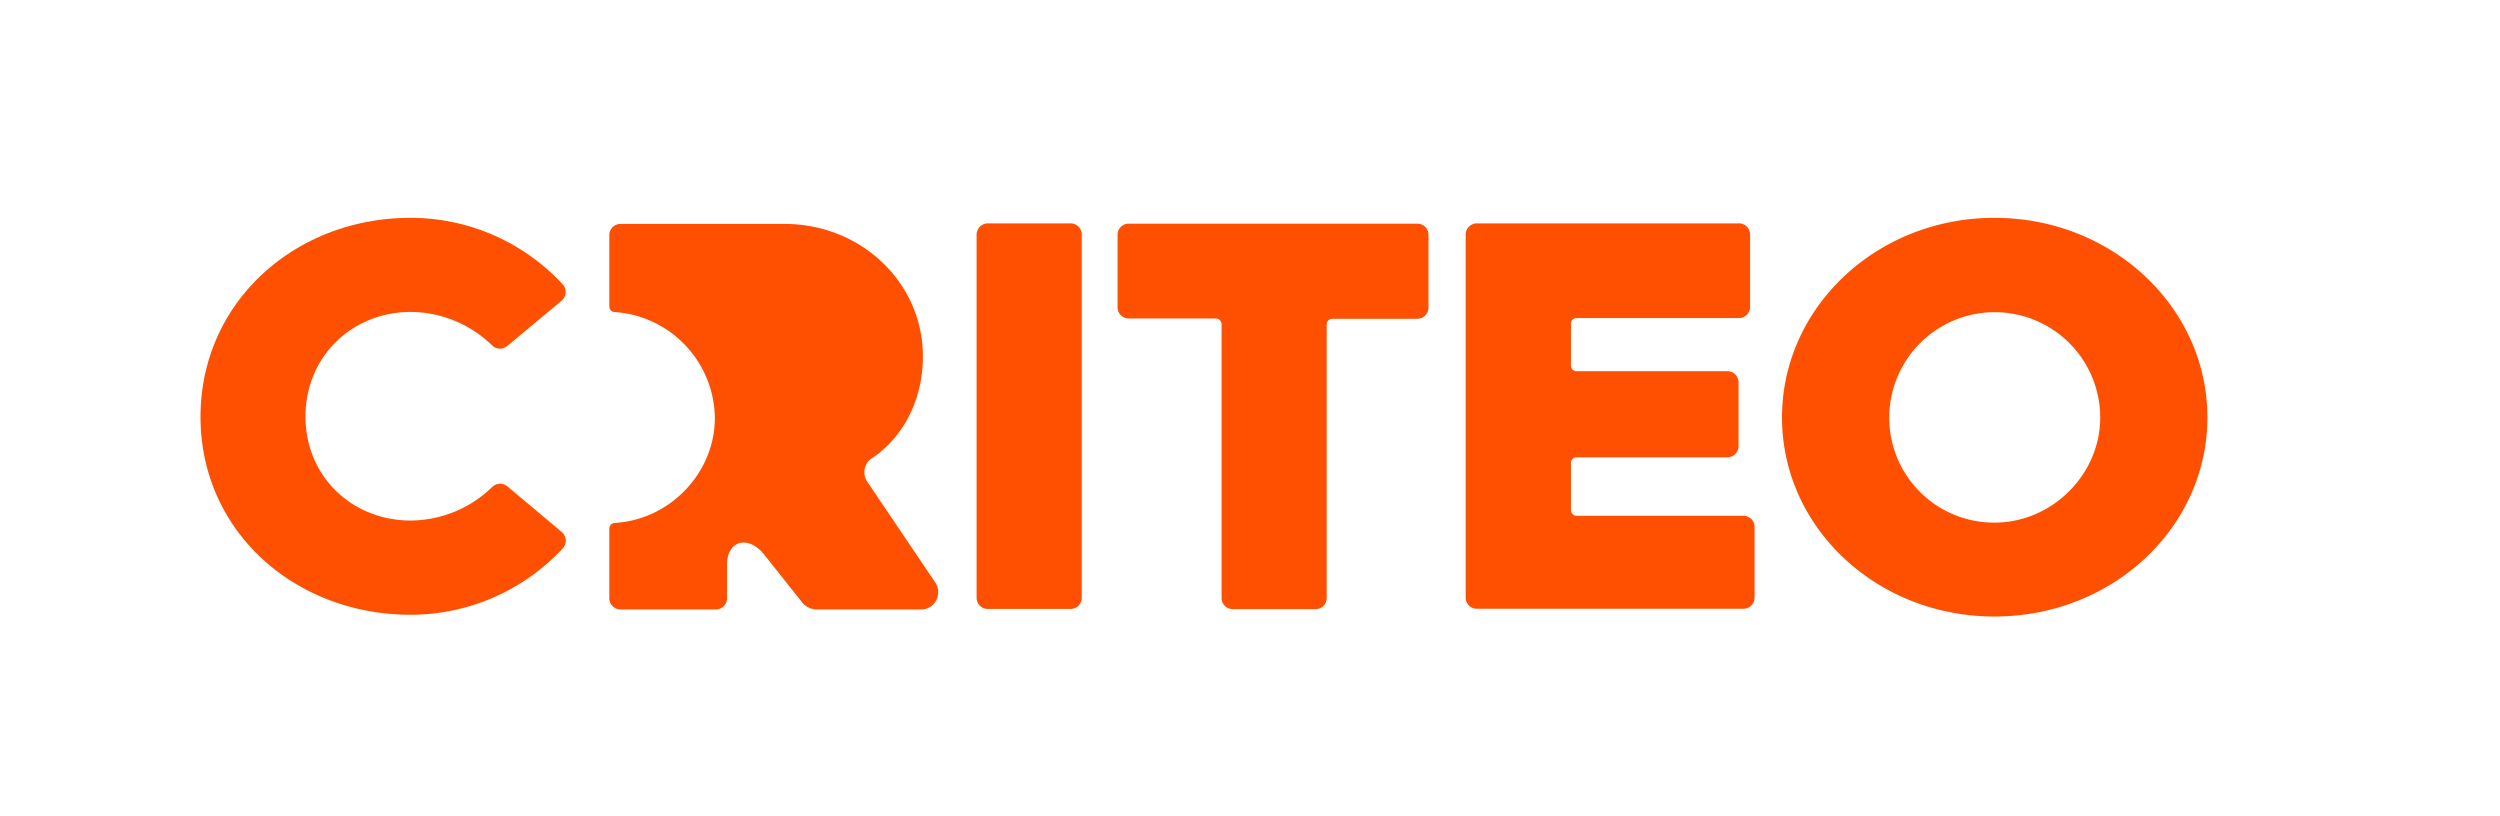 <svg xmlns="http://www.w3.org/2000/svg" id="Capa_1" data-name="Capa 1" viewBox="0 0 628 205"><defs><style>.cls-1{fill:#fe5000;}</style></defs><g id="Layer_2" data-name="Layer 2"><g id="Layer_1-2" data-name="Layer 1-2"><path id="path35" class="cls-1" d="M235,146.41,217.85,121a4.24,4.24,0,0,1,1.15-5.89h.05c7.85-5.26,12.78-14.69,12.78-25.55,0-18.62-15.56-33.31-34.74-33.31H155.88A2.81,2.81,0,0,0,153.06,59h0v18a1.37,1.37,0,0,0,1.34,1.38A27,27,0,0,1,179.57,105c0,13.82-11.34,25.6-25.17,26.36a1.45,1.45,0,0,0-1.34,1.39v17.51a2.81,2.81,0,0,0,2.82,2.83h23.93a2.8,2.8,0,0,0,2.82-2.83h0v-8.42c0-6,5.17-7.46,9.14-2.77l10,12.58a4.88,4.88,0,0,0,3.4,1.44h26.22a4.23,4.23,0,0,0,4.26-4.21A4,4,0,0,0,235,146.41Z"></path><path id="path37" class="cls-1" d="M248.14,56.11h20.77a2.8,2.8,0,0,1,2.83,2.82v91.21a2.8,2.8,0,0,1-2.83,2.82H248.14a2.8,2.8,0,0,1-2.82-2.82V58.93A2.83,2.83,0,0,1,248.14,56.11Z"></path><path id="path39" class="cls-1" d="M305.42,80H283.56a2.82,2.82,0,0,1-2.83-2.77V59a2.8,2.8,0,0,1,2.83-2.82H356A2.8,2.8,0,0,1,358.83,59V77.26A2.8,2.8,0,0,1,356,80.08H334.66a1.4,1.4,0,0,0-1.39,1.44v68.67a2.79,2.79,0,0,1-2.82,2.82H309.68a2.79,2.79,0,0,1-2.82-2.82V81.42A1.47,1.47,0,0,0,305.42,80Z"></path><path id="path41" class="cls-1" d="M371,56.11h65.8a2.79,2.79,0,0,1,2.82,2.82V77.07a2.79,2.79,0,0,1-2.82,2.82H396.06a1.41,1.41,0,0,0-1.44,1.44V91.85A1.39,1.39,0,0,0,396,93.24h37.9a2.8,2.8,0,0,1,2.82,2.82v16a2.8,2.8,0,0,1-2.82,2.82H396.06a1.43,1.43,0,0,0-1.44,1.39v11.91a1.43,1.43,0,0,0,1.44,1.39h41.87a2.79,2.79,0,0,1,2.82,2.82v17.71a2.79,2.79,0,0,1-2.82,2.82H371a2.79,2.79,0,0,1-2.82-2.82h0V58.93A2.82,2.82,0,0,1,371,56.11Z"></path><path id="path43" class="cls-1" d="M501,54.72c-29.57,0-53.36,22.49-53.36,50.15s23.79,50,53.36,50c29.72,0,53.5-22.4,53.5-50S530.72,54.72,501,54.72Zm0,76.56a26.33,26.33,0,0,1-26.42-26.22v-.14a26.49,26.49,0,1,1,53,0C527.56,119.18,515.5,131.28,501,131.28Z"></path><path id="path45" class="cls-1" d="M103.15,54.72a52,52,0,0,1,38.19,16.7,2.8,2.8,0,0,1-.15,4l-.09.1L127.41,86.92a2.84,2.84,0,0,1-3.78-.14,29.5,29.5,0,0,0-20.48-8.42c-14.59,0-26.41,11.1-26.41,26.27s11.82,26.13,26.41,26.13a29.59,29.59,0,0,0,20.48-8.42,2.86,2.86,0,0,1,3.78-.2l13.69,11.49a2.86,2.86,0,0,1,.38,4c0,.05,0,.1-.09.1a52.23,52.23,0,0,1-38.19,16.7c-29.19,0-52.83-21-52.83-49.72S74,54.72,103.15,54.72Z"></path></g></g></svg>